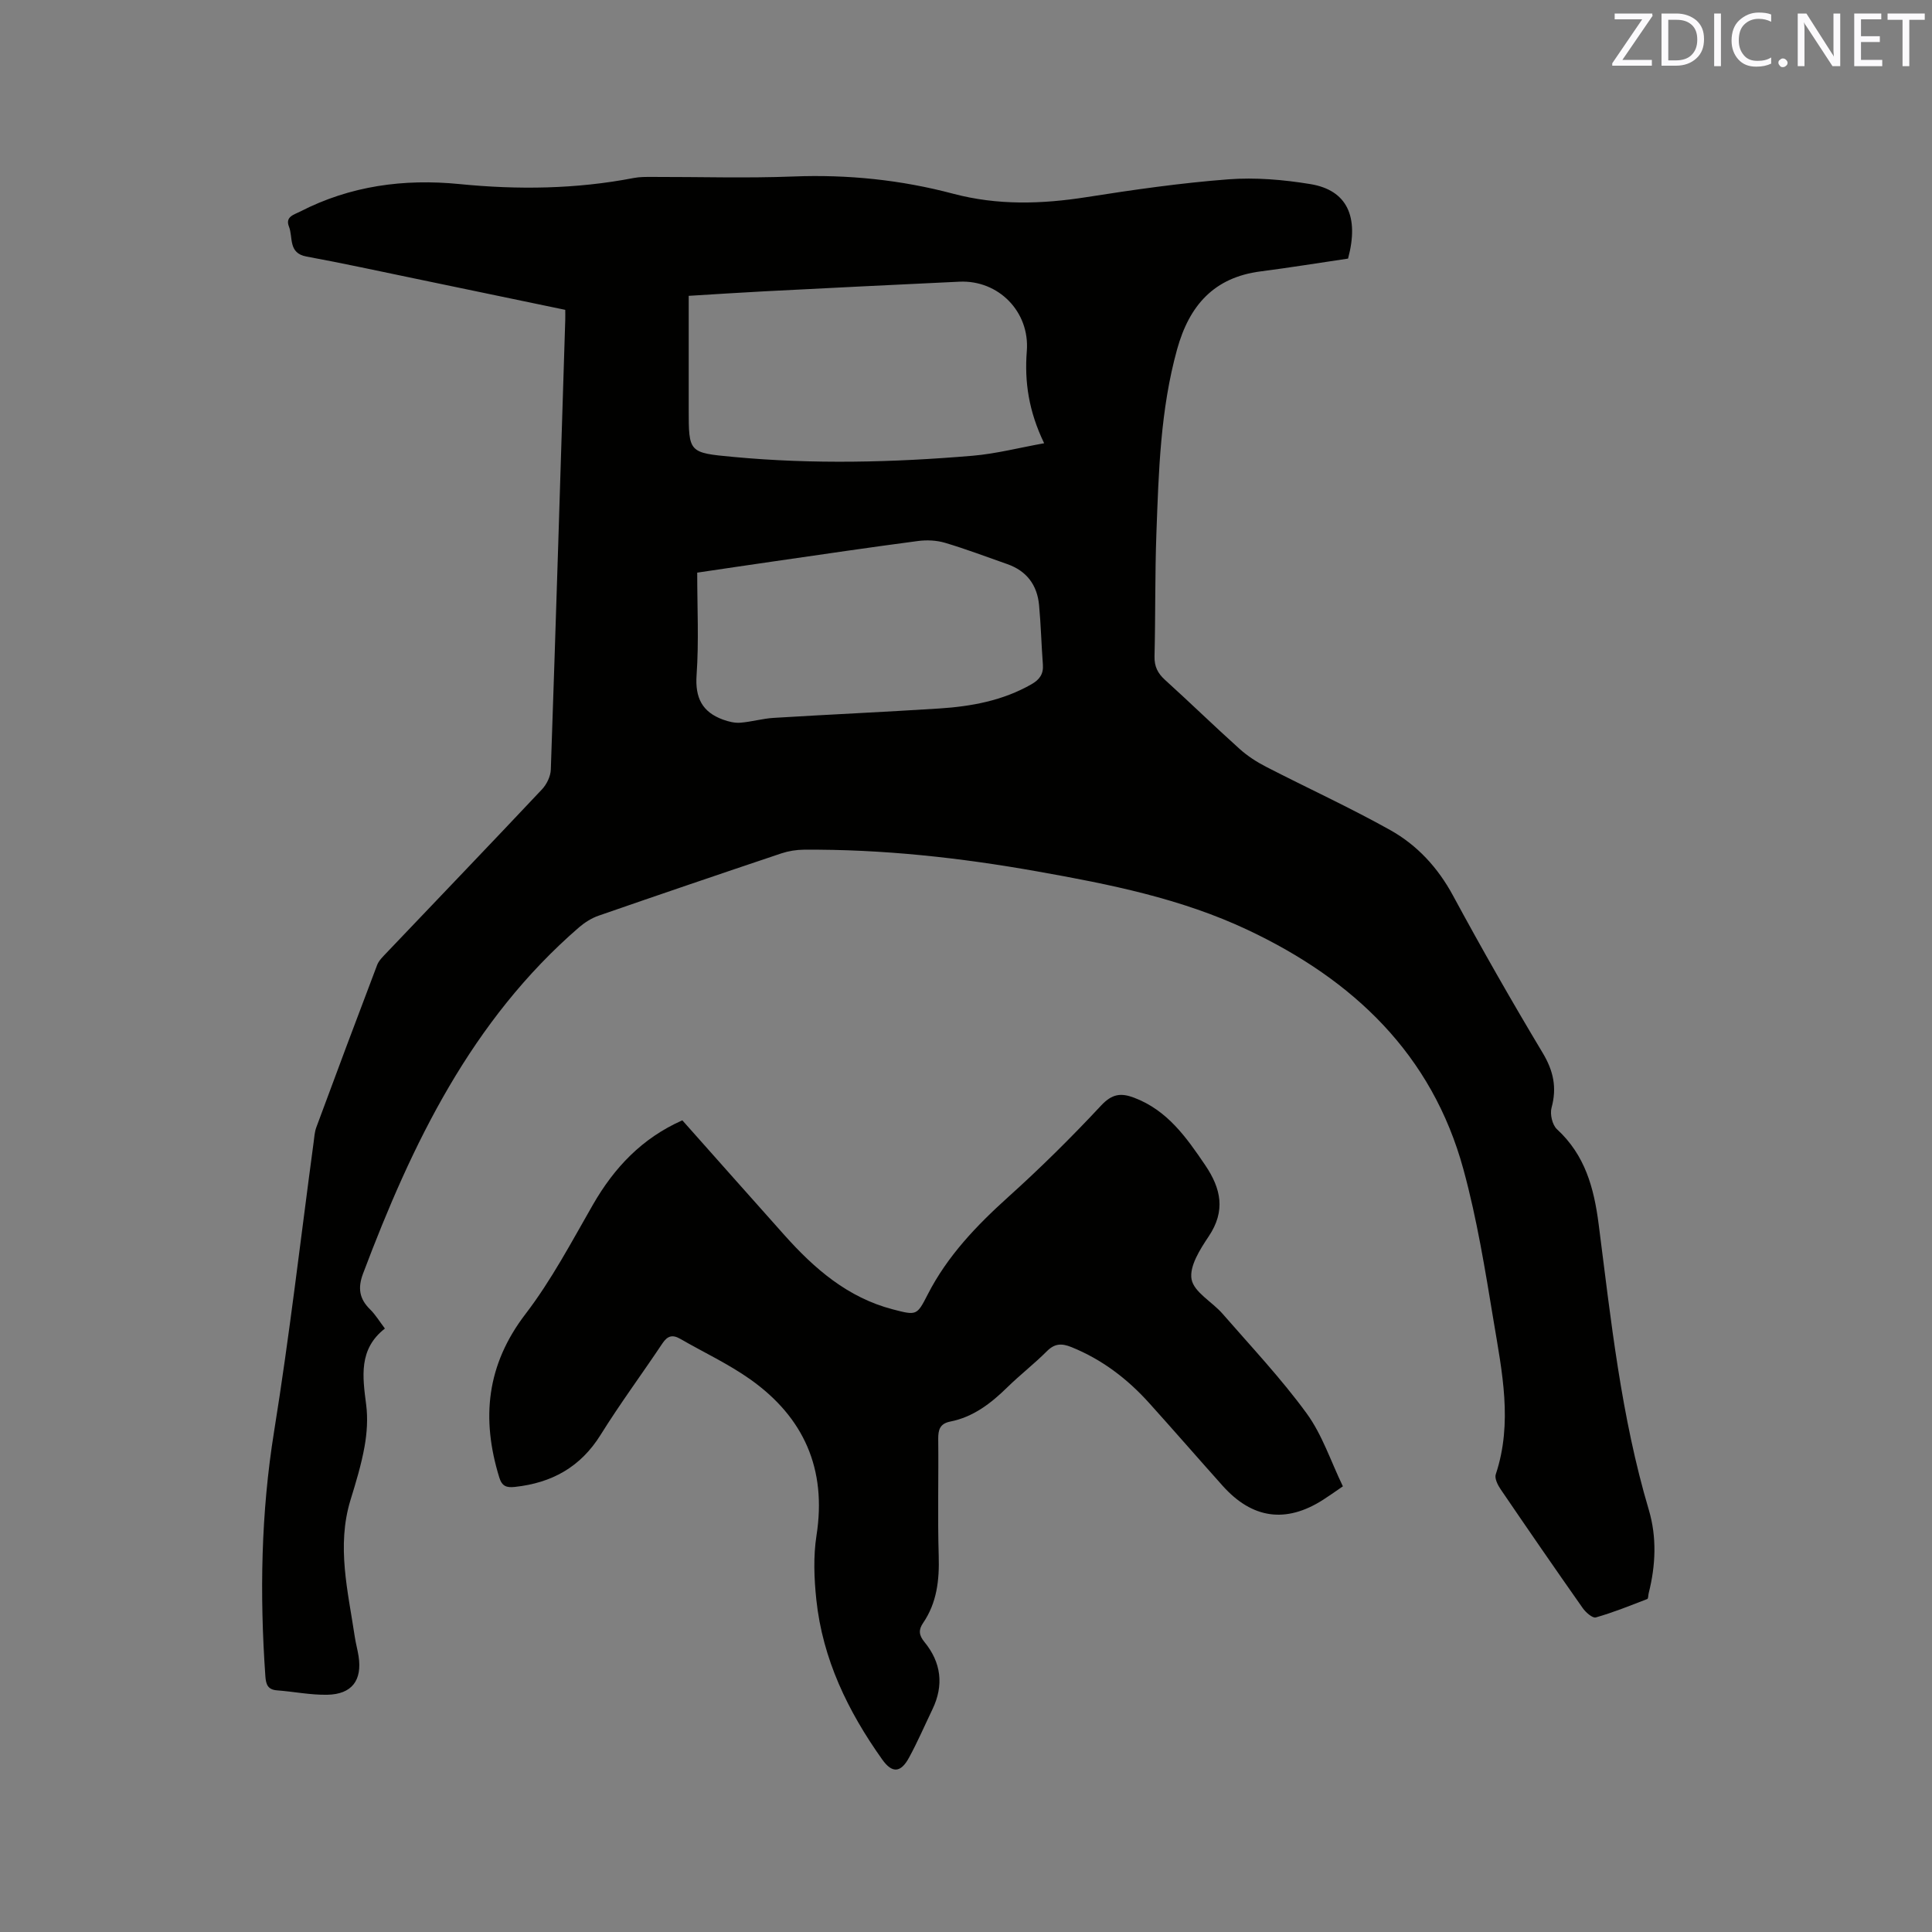 <svg enable-background="new 0 0 400 400" viewBox="0 0 400 400" xmlns="http://www.w3.org/2000/svg"><rect x="0" y="0" width="400" height="400" fill="#808080" stroke="none"/><path d="m279.1 53.54c-6.18.91-12.13 1.88-18.11 2.65-9.66 1.24-14.76 7.06-17.28 16.12-3.47 12.51-3.82 25.32-4.29 38.13-.31 8.47-.18 16.96-.39 25.44-.05 2.12.67 3.53 2.2 4.91 5.19 4.7 10.2 9.58 15.41 14.26 1.62 1.46 3.52 2.69 5.46 3.69 8.56 4.41 17.33 8.42 25.72 13.11 5.58 3.12 9.87 7.76 13.01 13.57 5.94 10.99 12.14 21.85 18.56 32.56 2.24 3.73 2.98 7.19 1.84 11.37-.36 1.31.15 3.54 1.11 4.43 5.82 5.36 7.67 12.09 8.65 19.72 2.54 19.83 4.64 39.77 10.37 59.07 1.69 5.68 1.44 11.53-.02 17.29-.1.41-.07 1.11-.29 1.2-3.52 1.36-7.03 2.78-10.65 3.81-.68.2-2.1-1.05-2.72-1.94-5.73-8.15-11.38-16.35-16.99-24.59-.6-.88-1.29-2.26-1.01-3.09 3.55-10.65 1.3-21.22-.44-31.72-1.74-10.53-3.44-21.13-6.25-31.41-6.5-23.85-22.81-39.27-44.6-49.56-13.84-6.54-28.69-9.49-43.61-12.14-15.99-2.85-32.09-4.62-48.35-4.5-1.55.01-3.17.27-4.65.76-12.64 4.24-25.27 8.54-37.87 12.91-1.44.5-2.84 1.39-4.01 2.39-22.3 19.28-34.59 44.8-44.73 71.69-1.12 2.96-.8 5.22 1.44 7.41 1.12 1.1 1.95 2.49 3.08 3.98-5.47 4.26-4.63 9.94-3.88 15.76.37 2.85.17 5.87-.34 8.71-.67 3.74-1.79 7.41-2.91 11.05-2.91 9.54-.51 18.89.89 28.28.2 1.36.58 2.69.79 4.05.77 4.98-1.38 7.87-6.47 7.97-3.46.07-6.93-.65-10.41-.91-1.94-.15-2.3-1.24-2.42-2.94-1.19-16.96-.91-33.8 1.81-50.68 3.2-19.87 5.49-39.88 8.18-59.83.14-1.05.2-2.15.56-3.12 4.15-11.22 8.34-22.42 12.59-33.6.36-.94 1.19-1.73 1.91-2.49 10.74-11.29 21.54-22.53 32.22-33.88.98-1.04 1.78-2.69 1.83-4.08 1.07-31.04 2.02-62.09 2.99-93.13.02-.62 0-1.25 0-2.07-10.5-2.19-20.84-4.35-31.18-6.49-7.47-1.55-14.92-3.17-22.41-4.55-3.82-.71-2.73-3.96-3.61-6.18-.83-2.08 1.06-2.48 2.28-3.11 10.41-5.36 21.5-6.85 33.03-5.71 12.09 1.2 24.12 1.05 36.08-1.26 1.24-.24 2.53-.22 3.8-.22 9.76-.02 19.52.29 29.26-.09 11.23-.44 22.25.7 33.03 3.56 9.25 2.45 18.36 2.17 27.67.71 9.72-1.53 19.5-2.93 29.3-3.68 5.64-.43 11.45.07 17.05.99 7.58 1.26 10.1 6.74 7.77 15.42zm-136.51 7.71v23.43c0 9.04 0 9.06 9.23 9.92 16.51 1.55 33.03 1.15 49.52-.24 4.86-.41 9.65-1.66 14.84-2.59-3.2-6.63-4.09-12.71-3.59-19.08.64-8.13-5.85-14.75-13.96-14.37-13.44.62-26.87 1.31-40.3 1.99-5.17.27-10.33.61-15.74.94zm1.76 57.31c0 7.26.36 14.26-.13 21.21-.33 4.72 1.17 7.65 5.47 9.22 1.13.41 2.4.73 3.58.64 2.31-.18 4.59-.86 6.9-1 11.41-.7 22.82-1.21 34.23-1.94 6.69-.43 13.22-1.62 19.17-5.03 1.64-.94 2.49-2.09 2.35-4.03-.31-4.11-.41-8.24-.79-12.34-.39-4.16-2.56-7.09-6.59-8.5-4.29-1.5-8.54-3.12-12.89-4.41-1.75-.52-3.77-.61-5.59-.37-9.97 1.31-19.91 2.78-29.87 4.22-5.23.75-10.44 1.53-15.84 2.33z" fill="#010100"/><path d="m278.03 307.73c-1.86 1.27-2.97 2.07-4.12 2.8-7.68 4.9-14.64 3.94-20.78-2.92-5.09-5.69-10.09-11.45-15.2-17.12-4.52-5.02-9.77-9.03-16.11-11.59-2.01-.81-3.46-.77-5.08.86-2.62 2.62-5.57 4.9-8.22 7.5-3.38 3.31-7.03 6.12-11.78 7.06-2.14.43-2.51 1.68-2.49 3.63.09 8.06-.14 16.12.1 24.17.15 5-.36 9.69-3.24 13.91-.94 1.38-.9 2.49.28 3.92 3.47 4.23 4.07 8.94 1.66 13.95-1.6 3.33-3.07 6.74-4.84 9.99-1.74 3.22-3.53 3.25-5.56.39-7.1-9.98-12.34-20.78-13.64-33.1-.46-4.39-.64-8.96.04-13.3 2.14-13.73-2.61-24.42-13.7-32.29-4.55-3.22-9.68-5.61-14.54-8.41-1.58-.91-2.62-.61-3.66.95-4.23 6.34-8.78 12.48-12.8 18.94-4.17 6.69-10.11 9.95-17.74 10.78-1.75.19-2.68-.13-3.24-1.96-3.76-12.19-2.65-23.3 5.43-33.84 5.37-7.01 9.55-14.96 13.97-22.65 4.41-7.66 10.14-13.74 18.5-17.45 7.06 7.94 14.07 15.85 21.12 23.75 6.22 6.97 13.12 12.96 22.46 15.39 4.92 1.28 4.98 1.3 7.22-3.08 4.08-7.98 10.1-14.26 16.69-20.2 6.68-6.01 13.09-12.36 19.22-18.93 2.25-2.41 4.09-2.65 6.83-1.61 6.88 2.61 10.8 8.19 14.7 13.94 3.31 4.88 4.28 9.49.74 14.77-1.79 2.67-4.04 6.2-3.55 8.88.5 2.68 4.27 4.67 6.41 7.13 5.9 6.78 12.1 13.36 17.39 20.6 3.24 4.42 5.01 9.92 7.53 15.14z" fill="#010100"/><g fill="#fbfafc"><path d="m342.2 3.2-6.3 9.2h6.1v1.2h-8.2v-.5l6.2-9.1h-5.7v-1.2h7.8v.4z"/><path d="m344 13.7v-10.9h3.1c1.6 0 3 .5 4.1 1.4 1.1 1 1.6 2.2 1.6 3.9s-.5 3-1.6 4-2.5 1.5-4.2 1.5h-3zm1.4-9.6v8.4h1.6c1.4 0 2.5-.4 3.2-1.1.8-.8 1.2-1.8 1.2-3.2s-.4-2.4-1.2-3.1-1.8-1-3.1-1z"/><path d="m356.3 2.8v10.9h-1.4v-10.9z"/><path d="m366.6 13.2c-.8.4-1.8.6-3 .6-1.6 0-2.8-.5-3.7-1.5s-1.4-2.3-1.4-3.9c0-1.7.5-3.2 1.6-4.2s2.4-1.6 4-1.6c1 0 1.9.1 2.6.4v1.5c-.8-.4-1.6-.6-2.6-.6-1.2 0-2.2.4-3 1.2s-1.1 1.9-1.1 3.3c0 1.3.4 2.3 1.1 3.1s1.6 1.1 2.8 1.1c1.1 0 2-.2 2.8-.7v1.3z"/><path d="m368.2 13c0-.3.1-.5.3-.6.2-.2.4-.3.6-.3.3 0 .5.1.7.3s.3.4.3.6-.1.5-.3.6c-.2.2-.4.3-.7.3s-.5-.1-.6-.3c-.2-.2-.3-.4-.3-.6z"/><path d="m381.1 13.7h-1.7l-5.5-8.4c-.2-.2-.3-.5-.4-.7 0 .2.1.8.1 1.5v7.6h-1.4v-10.9h1.8l5.3 8.3c.3.4.4.6.4.8 0-.3-.1-.8-.1-1.6v-7.5h1.4v10.9z"/><path d="m389.7 13.7h-5.8v-10.9h5.6v1.2h-4.2v3.5h3.9v1.2h-3.9v3.7h4.4z"/><path d="m398.4 4.1h-3.1v9.6h-1.4v-9.6h-3.1v-1.3h7.7v1.3z"/></g></svg>